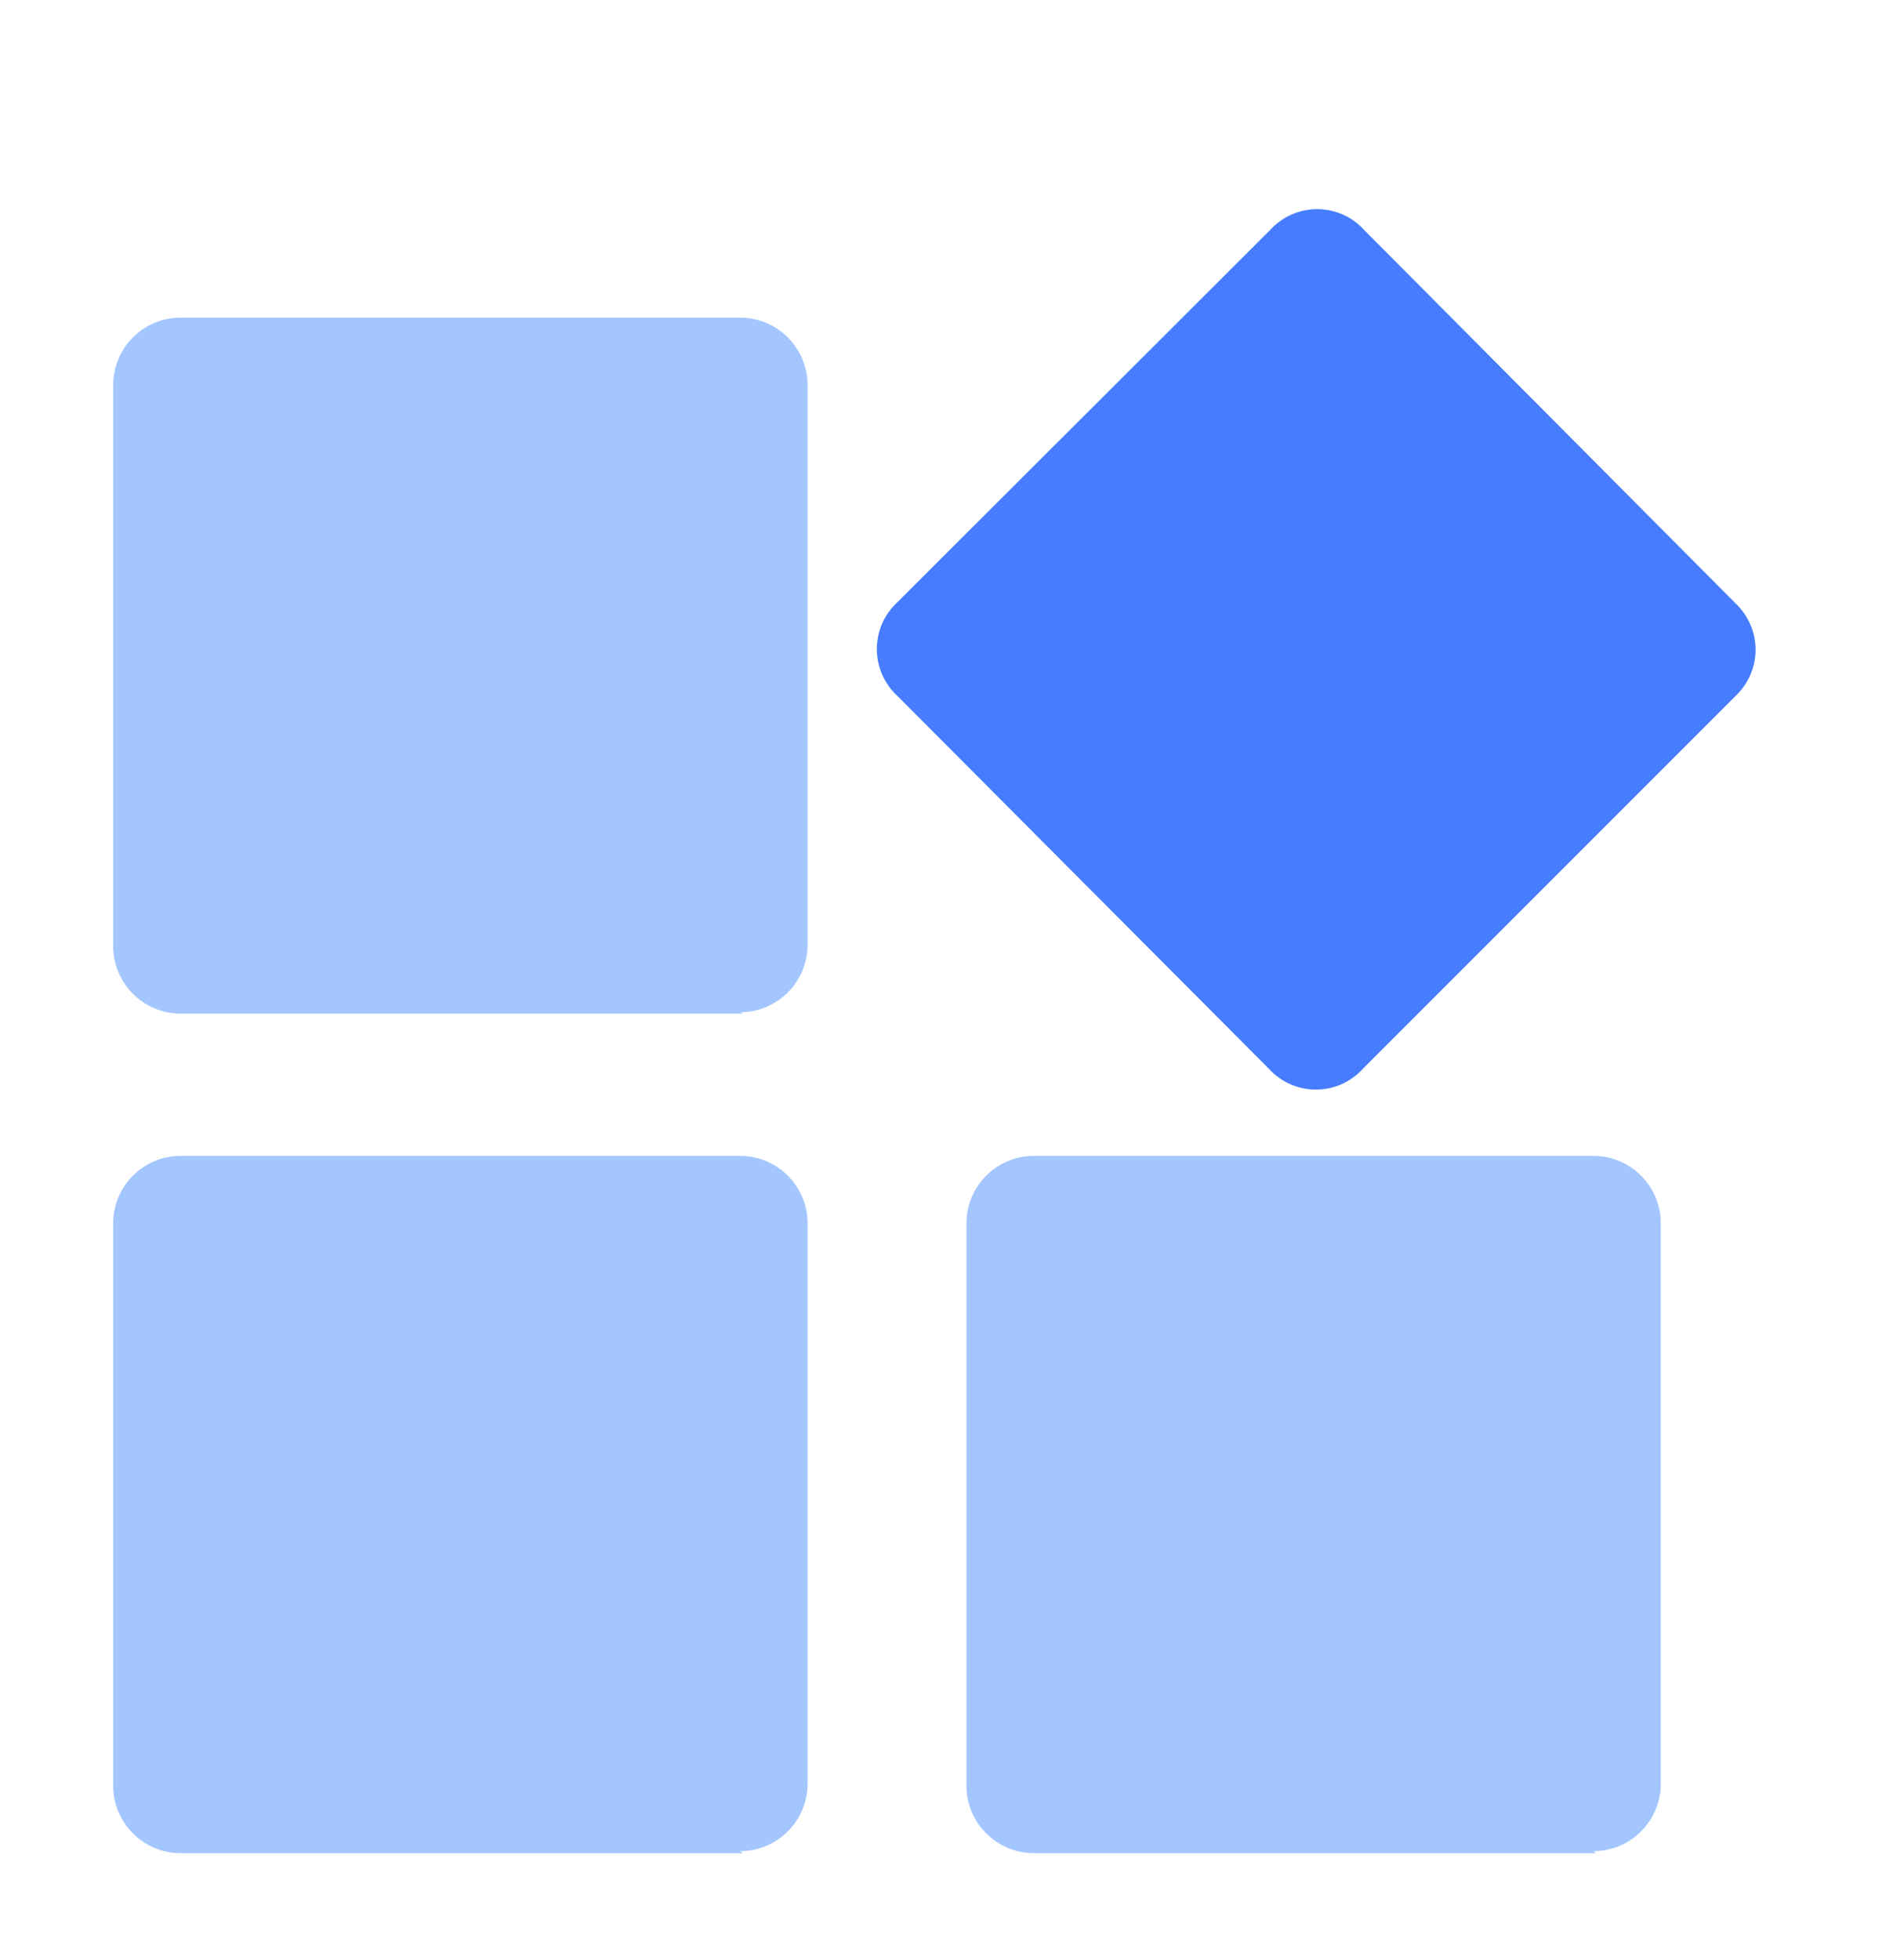<svg width="32" height="33" viewBox="0 0 32 33" fill="none" xmlns="http://www.w3.org/2000/svg">
<path d="M29.234 11.714L22.954 17.994C22.854 18.104 22.732 18.192 22.595 18.253C22.459 18.313 22.311 18.344 22.162 18.344C22.013 18.344 21.866 18.313 21.73 18.253C21.593 18.192 21.471 18.104 21.371 17.994L15.112 11.714C15.003 11.614 14.917 11.492 14.857 11.357C14.798 11.221 14.768 11.075 14.768 10.927C14.768 10.78 14.798 10.634 14.857 10.498C14.917 10.363 15.003 10.241 15.112 10.141L21.392 3.872C21.492 3.761 21.615 3.673 21.751 3.613C21.887 3.553 22.035 3.521 22.184 3.521C22.333 3.521 22.48 3.553 22.617 3.613C22.753 3.673 22.875 3.761 22.975 3.872L29.234 10.162C29.339 10.262 29.423 10.383 29.48 10.516C29.538 10.649 29.567 10.793 29.567 10.938C29.567 11.083 29.538 11.227 29.48 11.36C29.423 11.493 29.339 11.614 29.234 11.714Z" fill="#467CFD"/>
<path d="M12.511 31.2H3.042C2.74 31.2 2.452 31.08 2.239 30.867C2.026 30.655 1.906 30.366 1.906 30.065V20.596C1.906 20.295 2.026 20.006 2.239 19.793C2.452 19.58 2.74 19.46 3.042 19.46H12.465C12.766 19.46 13.055 19.58 13.268 19.793C13.481 20.006 13.601 20.295 13.601 20.596V30.031C13.601 30.18 13.571 30.327 13.514 30.465C13.457 30.603 13.373 30.728 13.268 30.833C13.163 30.939 13.037 31.023 12.9 31.079C12.762 31.137 12.614 31.166 12.465 31.166L12.511 31.2ZM12.511 17.065H3.042C2.893 17.065 2.745 17.035 2.607 16.978C2.469 16.921 2.344 16.838 2.239 16.732C2.133 16.627 2.05 16.502 1.993 16.364C1.936 16.226 1.906 16.078 1.906 15.929V6.483C1.906 6.334 1.936 6.186 1.993 6.049C2.05 5.911 2.133 5.786 2.239 5.68C2.344 5.575 2.469 5.491 2.607 5.434C2.745 5.377 2.893 5.348 3.042 5.348H12.465C12.614 5.348 12.762 5.377 12.9 5.434C13.037 5.491 13.163 5.575 13.268 5.68C13.373 5.786 13.457 5.911 13.514 6.049C13.571 6.186 13.601 6.334 13.601 6.483V15.907C13.601 16.056 13.571 16.203 13.514 16.341C13.457 16.479 13.373 16.604 13.268 16.709C13.163 16.815 13.037 16.898 12.9 16.956C12.762 17.013 12.614 17.042 12.465 17.042L12.511 17.065Z" fill="#A3C6FF"/>
<path d="M26.882 31.2H17.413C17.111 31.2 16.823 31.08 16.61 30.867C16.397 30.655 16.277 30.366 16.277 30.065V20.596C16.277 20.295 16.397 20.006 16.61 19.793C16.823 19.58 17.111 19.46 17.413 19.46H26.836C27.137 19.46 27.426 19.58 27.639 19.793C27.852 20.006 27.971 20.295 27.971 20.596V30.031C27.971 30.18 27.942 30.327 27.885 30.465C27.828 30.603 27.744 30.728 27.639 30.833C27.534 30.939 27.408 31.023 27.271 31.079C27.133 31.137 26.985 31.166 26.836 31.166L26.882 31.2Z" fill="#A3C6FF"/>
</svg>
